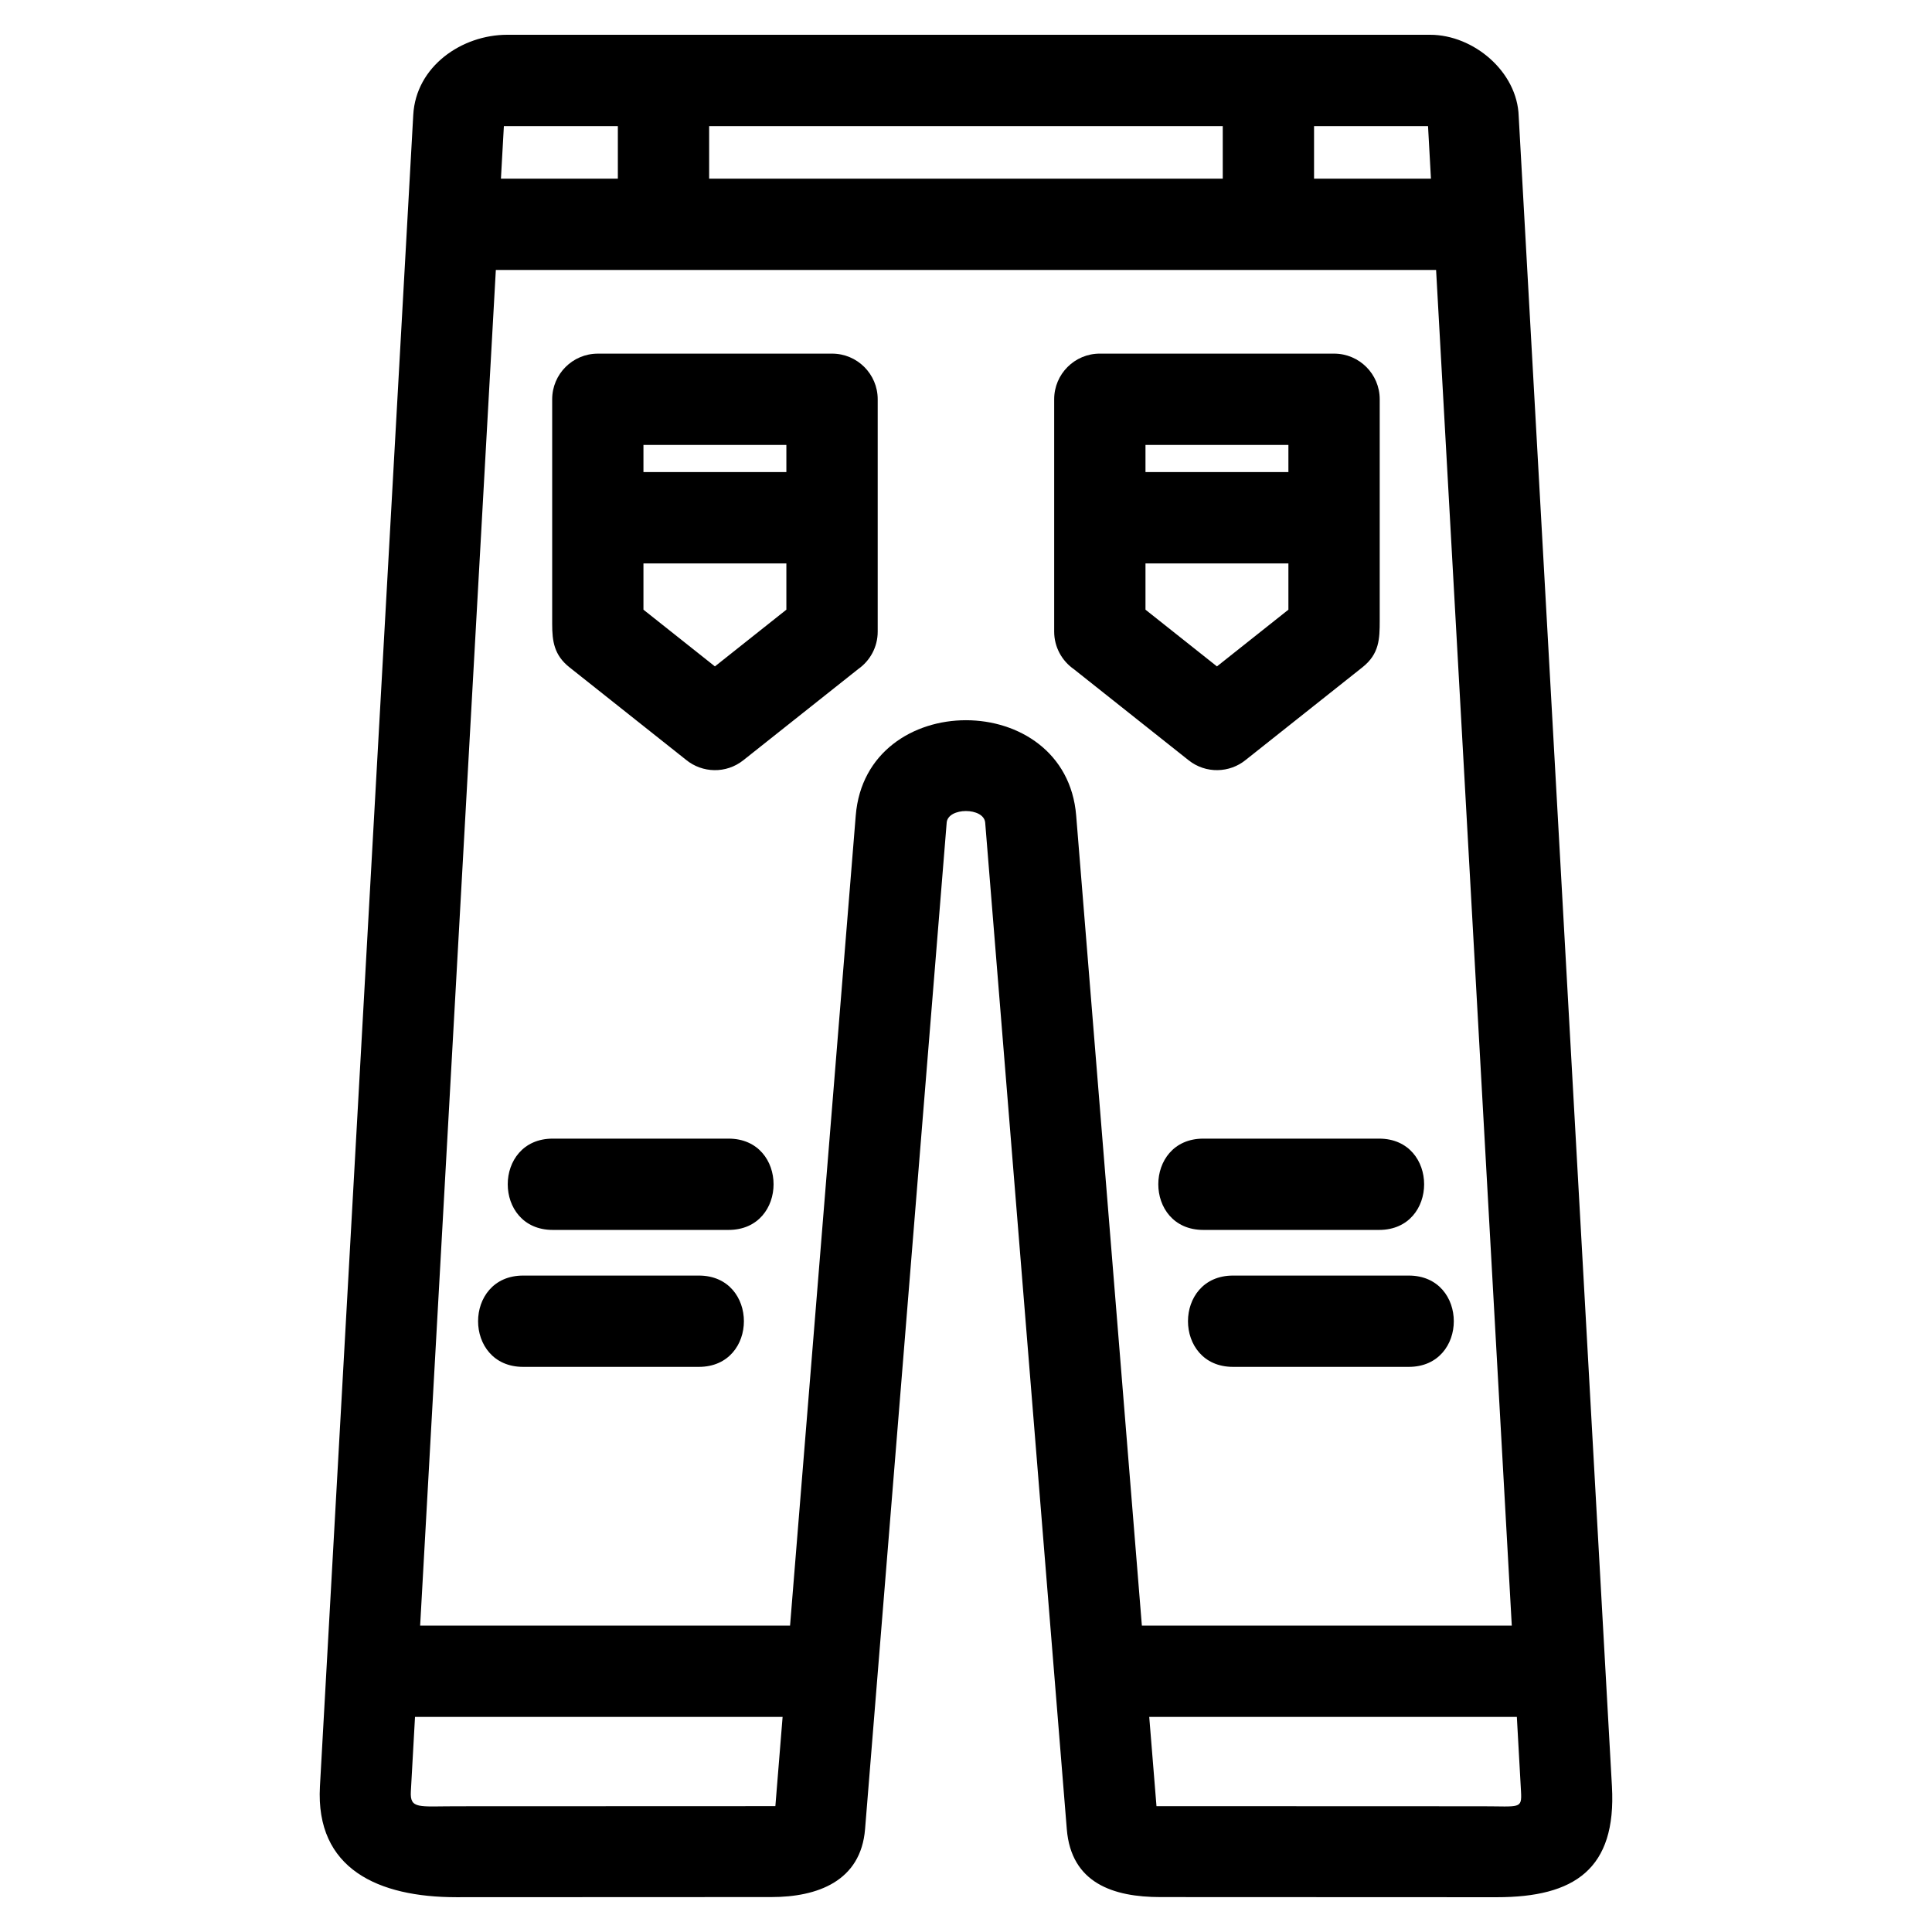 <?xml version="1.0" encoding="UTF-8"?>
<!-- Uploaded to: ICON Repo, www.svgrepo.com, Generator: ICON Repo Mixer Tools -->
<svg fill="#000000" width="800px" height="800px" version="1.1" viewBox="144 144 512 512" xmlns="http://www.w3.org/2000/svg">
 <path d="m394.88 362.02c-7.211 88.906-14.418 177.81-21.629 266.71-1.113 13.84-12.668 18.008-24.801 18.012l-83.527 0.035c-20.578 0-37.363-7.414-36.137-29.367 8.242-147.64 16.488-295.29 24.73-442.93 0.691-12.863 12.828-21.266 24.922-21.266h244.54c11.562 0 23.148 9.82 23.492 21.59 8.242 147.54 16.477 295.07 24.711 442.61 1.227 21.953-9.957 29.371-30.539 29.367l-89.121-0.035c-12.43-0.008-23.652-3.648-24.809-18.012-7.207-88.906-14.418-177.81-21.625-266.71-0.332-4.125-9.879-4.125-10.211 0zm-65.676 120.02c15.918 0 15.918 24.195 0 24.195h-46.574c-15.91 0-15.91-24.195 0-24.195zm7.867-36.293c15.91 0 15.91 24.195 0 24.195h-46.582c-15.91 0-15.91-24.195 0-24.195zm133.69 60.488c-15.91 0-15.91-24.195 0-24.195h46.574c15.918 0 15.918 24.195 0 24.195zm-7.867-36.293c-15.91 0-15.91-24.195 0-24.195h46.582c15.91 0 15.91 24.195 0 24.195zm-15.328-200.83h37.875v-7.207h-37.875zm37.875 24.195h-37.875v12.266l18.941 15.031 18.934-15.031zm-170.92-24.195h37.875v-7.207h-37.875zm37.875 24.195h-37.875v12.266l18.941 15.031 18.934-15.031zm139.84-115.89v13.93h30.98l-0.773-13.93zm-184.5 13.93v-13.93h-30.203l-0.781 13.93zm24.195-13.93v13.93h136.11v-13.93zm103.54 60.297h62.07c6.684 0 12.098 5.414 12.098 12.098v58.645c0 4.898-0.113 8.836-4.582 12.383l-30.891 24.516c-4.301 3.539-10.641 3.727-15.176 0.117l-30.438-24.16c-3.129-2.191-5.184-5.82-5.184-9.926v-61.578c0-6.684 5.414-12.098 12.098-12.098zm-133.04 0h62.07c6.684 0 12.098 5.414 12.098 12.098v61.578c0 4.106-2.047 7.734-5.176 9.926l-30.441 24.16c-4.535 3.606-10.867 3.422-15.176-0.117l-30.891-24.516c-4.07-3.231-4.582-6.898-4.582-11.48v-59.547c0-6.684 5.414-12.098 12.098-12.098zm222.14-22.172h-249.17l-20.059 359.26h98.031l17.406-214.67c2.727-33.688 55.691-33.688 58.418 0l17.41 214.67h98.031l-20.059-359.26zm21.41 383.45h-97.422l1.922 23.66 86.383 0.031c9.906 0 10.48 0.816 10.219-3.938l-1.102-19.75zm-194.58 0h-97.418l-1.102 19.75c-0.27 4.754 2.125 3.938 12.031 3.938l84.57-0.031 1.918-23.66z"/>
</svg>